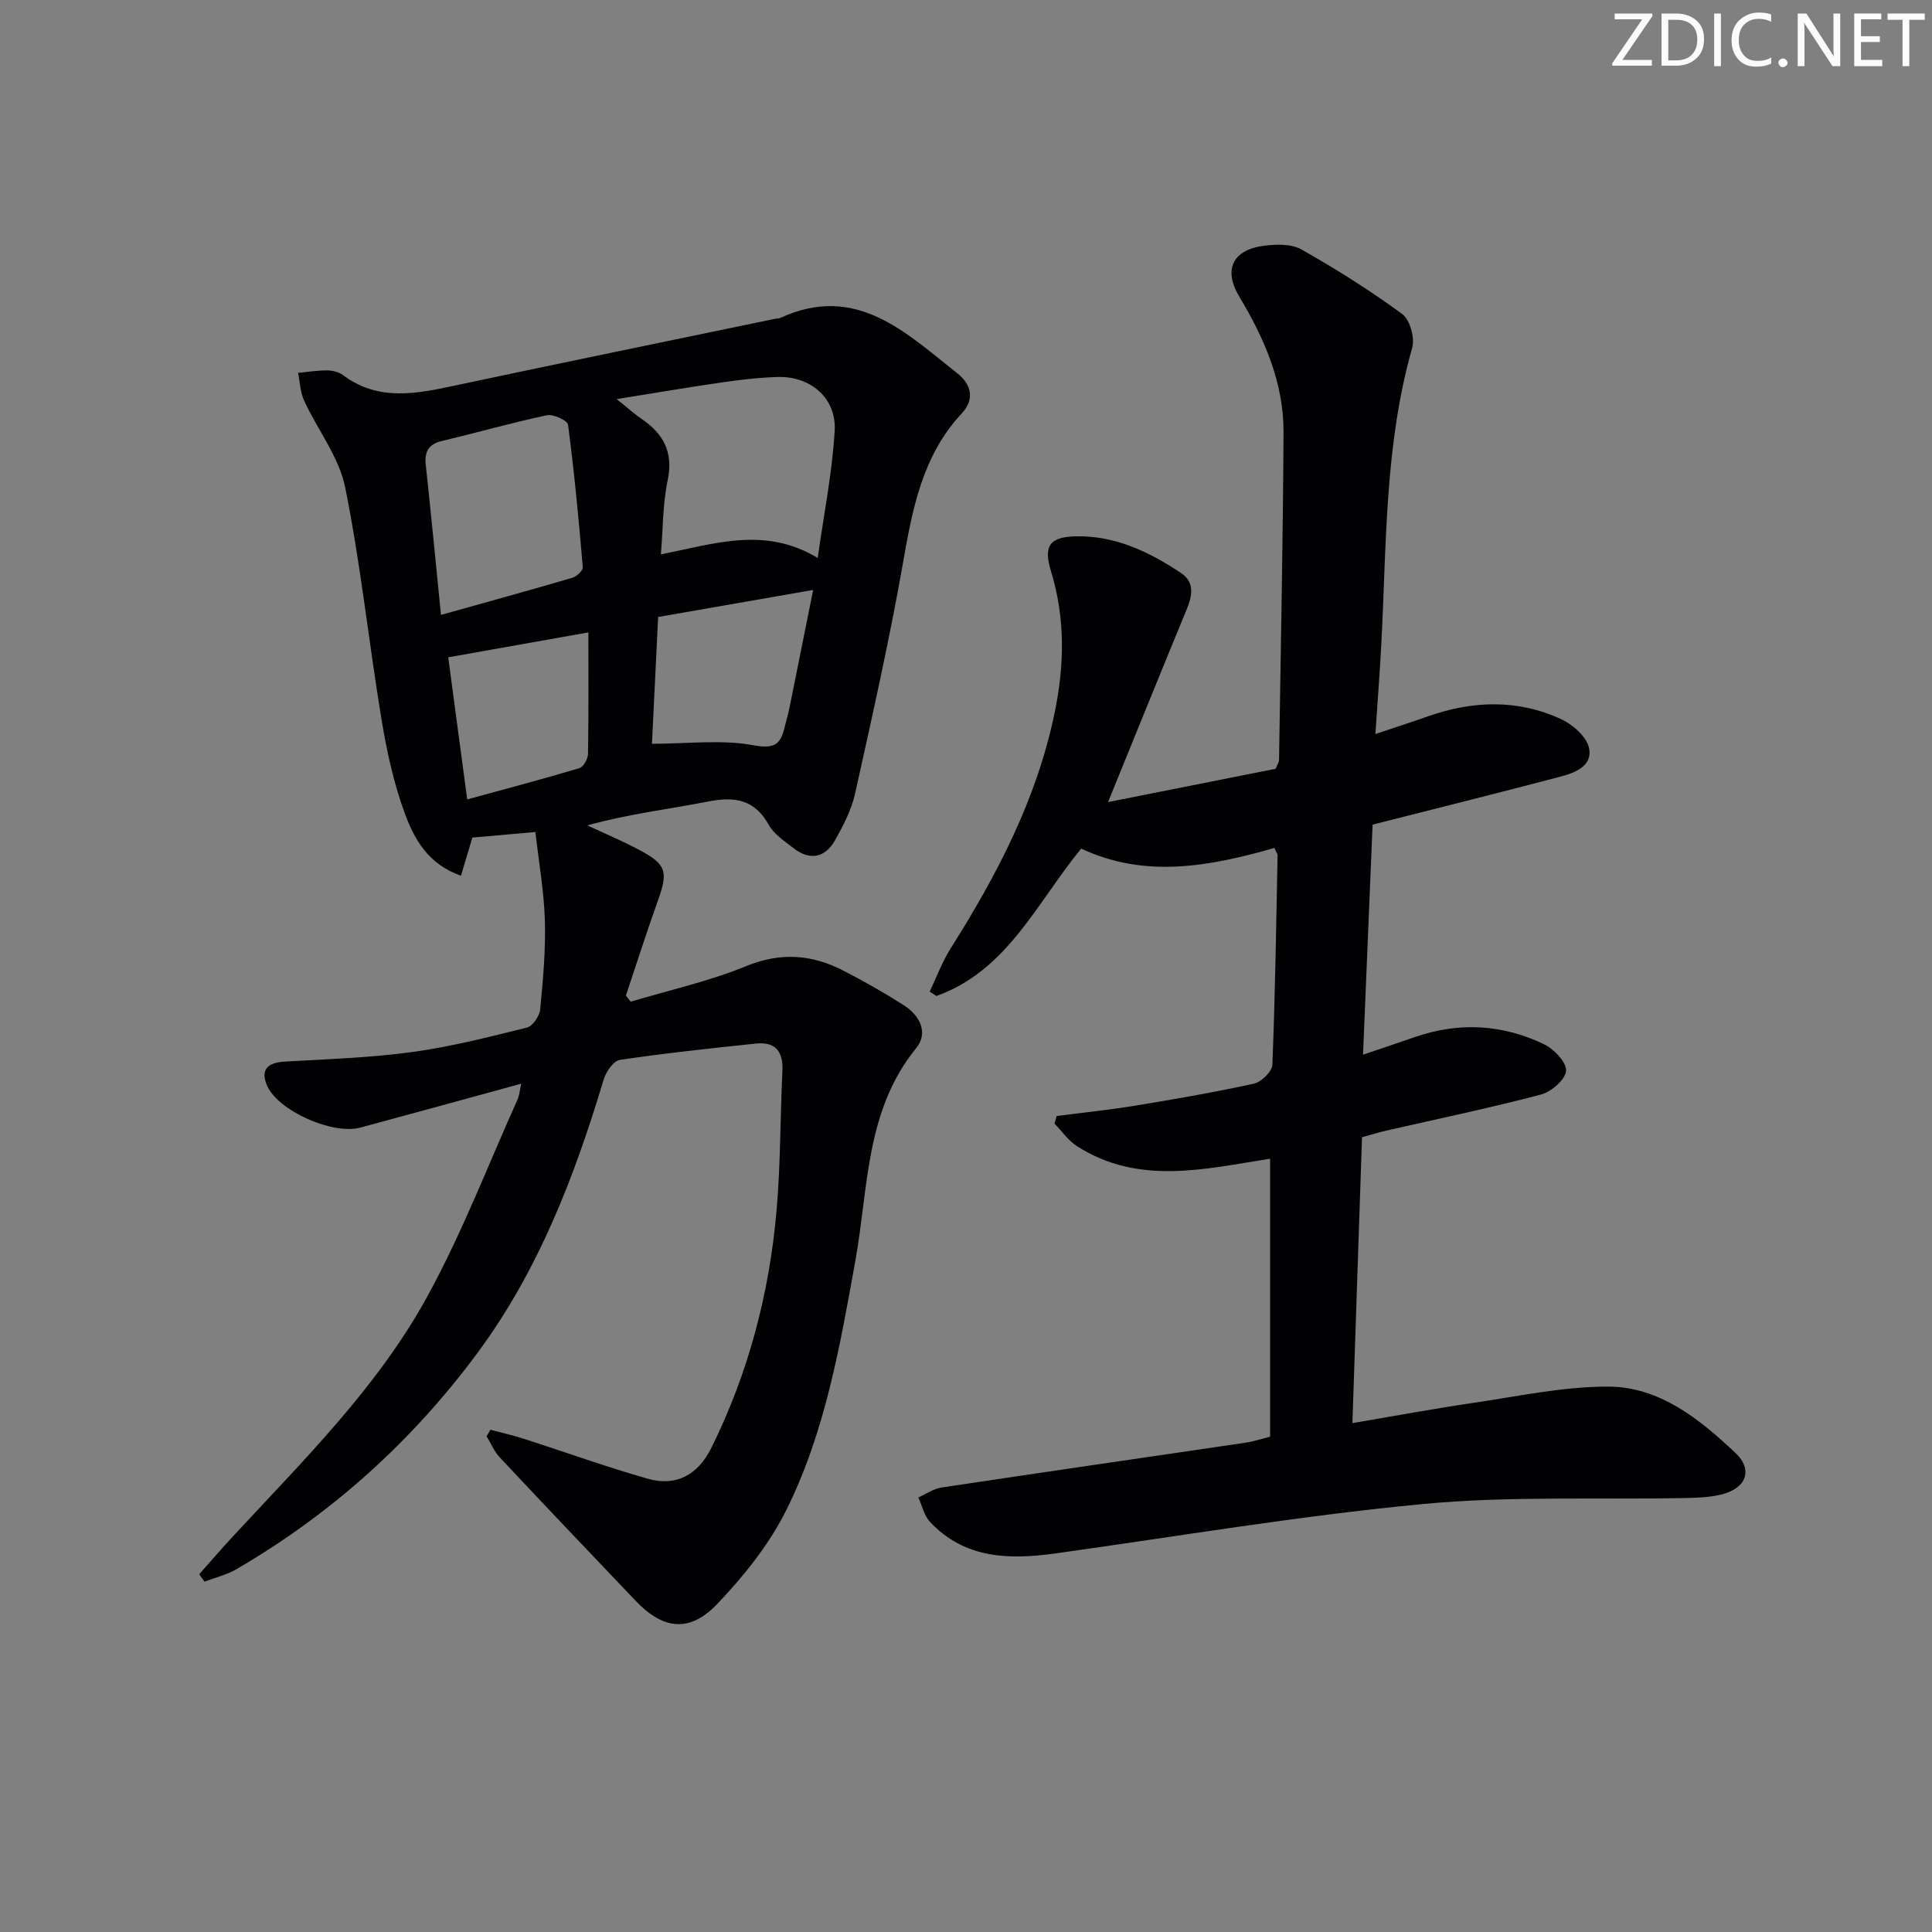 <svg enable-background="new 0 0 400 400" viewBox="0 0 400 400" xmlns="http://www.w3.org/2000/svg"><rect x="0" y="0" width="400" height="400" fill="#808080" stroke="none"/><g fill="#fafbfa"><path d="m342.2 3.2-6.3 9.2h6.1v1.2h-8.2v-.5l6.2-9.1h-5.7v-1.2h7.8v.4z"/><path d="m344 13.7v-10.9h3.1c1.6 0 3 .5 4.1 1.4 1.1 1 1.6 2.2 1.6 3.9s-.5 3-1.6 4-2.5 1.5-4.2 1.5h-3zm1.4-9.6v8.4h1.6c1.4 0 2.5-.4 3.2-1.1.8-.8 1.2-1.8 1.2-3.2s-.4-2.4-1.2-3.1-1.8-1-3.1-1z"/><path d="m356.3 2.8v10.9h-1.4v-10.9z"/><path d="m366.6 13.2c-.8.4-1.8.6-3 .6-1.6 0-2.8-.5-3.7-1.5s-1.4-2.3-1.4-3.9c0-1.7.5-3.2 1.6-4.2s2.4-1.6 4-1.6c1 0 1.9.1 2.6.4v1.5c-.8-.4-1.6-.6-2.6-.6-1.2 0-2.2.4-3 1.2s-1.1 1.9-1.1 3.3c0 1.3.4 2.3 1.1 3.1s1.6 1.1 2.8 1.1c1.1 0 2-.2 2.8-.7v1.3z"/><path d="m368.2 13c0-.3.1-.5.3-.6.2-.2.4-.3.6-.3.3 0 .5.1.7.3s.3.4.3.6-.1.5-.3.6c-.2.2-.4.3-.7.3s-.5-.1-.6-.3c-.2-.2-.3-.4-.3-.6z"/><path d="m381.1 13.7h-1.7l-5.5-8.4c-.2-.2-.3-.5-.4-.7 0 .2.1.8.1 1.5v7.6h-1.4v-10.9h1.8l5.3 8.3c.3.4.4.6.4.8 0-.3-.1-.8-.1-1.6v-7.5h1.4v10.9z"/><path d="m389.7 13.7h-5.8v-10.9h5.6v1.2h-4.2v3.5h3.9v1.2h-3.9v3.7h4.4z"/><path d="m398.4 4.1h-3.1v9.6h-1.4v-9.6h-3.1v-1.3h7.7v1.3z"/></g><path d="m107.9 224.37c-11.38 3.11-22.34 6.14-33.31 9.09-5.67 1.53-16.92-3.41-19.26-8.63-1.5-3.35.06-4.84 3.63-5.04 8.79-.5 17.62-.79 26.33-1.97 8.03-1.09 15.95-3.12 23.83-5.08 1.18-.29 2.58-2.39 2.72-3.76.59-6.11 1.15-12.27.97-18.39-.18-6.08-1.26-12.13-1.96-18.33-4.62.41-8.84.78-13.05 1.15-.74 2.49-1.51 5.06-2.36 7.9-6.78-2.38-9.62-7.53-11.54-12.67-2.35-6.28-3.8-12.99-4.9-19.63-2.65-16.02-4.32-32.22-7.54-48.12-1.27-6.28-5.7-11.88-8.48-17.9-.81-1.75-.87-3.85-1.27-5.8 2.01-.18 4.01-.52 6.02-.5 1.12.01 2.43.33 3.3.98 7.34 5.49 15.21 3.85 23.23 2.14 22.07-4.7 44.18-9.23 66.27-13.82.33-.07.7-.02.98-.15 15.72-7.26 26 3.01 36.75 11.5 2.83 2.24 3.6 5.32.88 8.23-8.17 8.75-10.21 19.71-12.19 30.98-2.81 16-6.39 31.87-9.91 47.74-.74 3.33-2.4 6.54-4.08 9.55-2.09 3.76-5.25 4.45-8.74 1.71-1.83-1.43-3.97-2.83-5.05-4.76-2.93-5.26-7.01-5.93-12.47-4.86-8.26 1.62-16.64 2.59-25.09 4.96 3.54 1.66 7.15 3.17 10.6 5 5.79 3.06 6.17 4.52 3.99 10.6-2.33 6.51-4.43 13.1-6.62 19.65.33.42.67.83 1 1.25 7.99-2.4 16.22-4.21 23.9-7.36 7.15-2.93 13.6-2.43 20.11.92 4.28 2.2 8.49 4.59 12.54 7.18 3.31 2.12 5.16 5.67 2.53 8.91-10.52 12.93-9.85 28.91-12.56 43.94-3.19 17.67-6.24 35.45-14.29 51.64-3.55 7.14-8.81 13.7-14.36 19.51-5.72 5.98-11.21 5.22-16.85-.7-9.41-9.87-18.81-19.75-28.14-29.7-1.15-1.23-1.82-2.9-2.71-4.36.26-.45.53-.9.79-1.36 2.38.64 4.79 1.18 7.13 1.94 8.52 2.74 16.94 5.8 25.54 8.23 5.79 1.63 10.3-.85 13.05-6.38 7.69-15.51 12.02-32 13.52-49.17.84-9.6.74-19.28 1.21-28.91.2-4.06-1.48-6.08-5.51-5.66-9.4.99-18.81 1.99-28.15 3.38-1.32.2-2.87 2.47-3.35 4.07-6.05 20.17-13.55 39.65-26.22 56.73-13.56 18.28-30.16 33.21-49.84 44.66-2.01 1.17-4.38 1.72-6.58 2.56-.37-.51-.74-1.01-1.1-1.52 2.24-2.52 4.44-5.09 6.73-7.57 14.57-15.76 30.06-30.93 40.47-49.89 7.16-13.05 12.53-27.08 18.65-40.7.47-.97.53-2.12.81-3.41zm61.4-108.85c1.26-9.06 3.02-17.68 3.51-26.37.38-6.73-5.03-11.29-11.74-11.1-3.8.11-7.61.55-11.38 1.09-7.05 1.02-14.07 2.22-22.01 3.49 2.34 1.87 3.68 3.1 5.18 4.12 4.55 3.1 6.59 6.92 5.37 12.72-1.03 4.9-.96 10.03-1.4 15.3 11.12-2.17 21.48-5.87 32.47.75zm-78 11.79c9.7-2.72 18.46-5.12 27.17-7.68.9-.26 2.24-1.5 2.19-2.19-.83-9.85-1.76-19.7-3.05-29.5-.12-.88-3.05-2.25-4.37-1.97-7.28 1.54-14.44 3.6-21.68 5.31-2.81.67-3.7 2.17-3.41 4.94 1.08 10.04 2.05 20.08 3.15 31.09zm43.68 26.68c7.38 0 14.44-.92 21.1.32 4.59.85 5.62-.48 6.43-4 .3-1.29.7-2.55.96-3.85 1.63-8.05 3.24-16.1 4.89-24.32-11.26 1.96-21.66 3.78-32.1 5.6-.45 9.12-.87 17.85-1.28 26.25zm-38.25 11.52c8.03-2.2 15.68-4.21 23.24-6.48.83-.25 1.75-1.92 1.77-2.94.14-8.27.08-16.54.08-25.16-10.46 1.86-19.53 3.47-29.02 5.16 1.24 9.31 2.53 18.95 3.93 29.42z" fill="#010104"/><path d="m263.85 175.56c-13.22 3.77-26.69 6.4-40 .13-9.22 11.23-15.3 25.28-29.98 30.52-.46-.3-.93-.61-1.39-.91 1.44-3.01 2.6-6.19 4.37-8.99 9.55-15.12 17.74-30.77 21.45-48.5 2.09-9.98 2.3-19.74-.7-29.54-1.56-5.1-.39-7.04 4.78-7.22 8.27-.29 15.5 3.14 22.18 7.62 2.82 1.89 2.29 4.7 1.11 7.55-5.37 13-10.64 26.05-16.26 39.84 11.9-2.36 23.54-4.68 34.7-6.89.47-1.13.7-1.43.7-1.73.34-22.64.82-45.27.93-67.91.05-10.27-3.94-19.42-9.16-28.12-3.35-5.58-1.38-9.7 5.11-10.53 2.55-.33 5.68-.41 7.77.77 7.18 4.07 14.21 8.49 20.86 13.37 1.6 1.17 2.64 4.95 2.06 6.99-5.72 20.09-5.31 40.76-6.39 61.29-.31 5.96-.78 11.91-1.23 18.67 4.1-1.37 7.49-2.46 10.85-3.65 9.3-3.28 18.64-3.59 27.66.6 2.39 1.11 5.23 3.63 5.72 5.95.79 3.78-3 5.16-6.08 5.97-12.67 3.33-25.39 6.5-38.73 9.89-.64 15.37-1.29 31.07-1.98 47.63 3.99-1.35 7.4-2.49 10.81-3.67 9.08-3.14 18.05-2.61 26.63 1.49 2.07.99 4.7 3.72 4.6 5.5-.11 1.8-3.05 4.37-5.19 4.93-10.58 2.79-21.31 5.02-31.98 7.46-1.58.36-3.14.85-5.08 1.38-.66 19.57-1.31 38.98-1.99 59.19 8.81-1.49 17.03-3.02 25.29-4.23 9.18-1.35 18.4-3.34 27.61-3.33 10.69.01 18.95 6.72 26.39 13.72 3.77 3.55 2.21 7.41-2.98 8.64-2.39.57-4.93.66-7.41.71-18.14.36-36.39-.46-54.4 1.25-25.42 2.42-50.67 6.69-75.99 10.22-9.55 1.33-18.73 1.14-25.94-6.5-1.23-1.3-1.65-3.37-2.44-5.09 1.61-.71 3.15-1.81 4.83-2.06 21.01-3.16 42.05-6.2 63.07-9.3 1.46-.22 2.88-.7 4.93-1.22 0-19.03 0-38.1 0-57.55-13.45 2.1-27.18 5.59-39.97-2.59-1.81-1.16-3.12-3.1-4.66-4.67.15-.53.29-1.05.44-1.58 5.45-.71 10.93-1.27 16.35-2.16 8.19-1.35 16.38-2.76 24.48-4.54 1.54-.34 3.77-2.51 3.83-3.91.58-14.46.79-28.94 1.08-43.42-.02-.29-.27-.58-.66-1.47z" fill="#010104"/></svg>